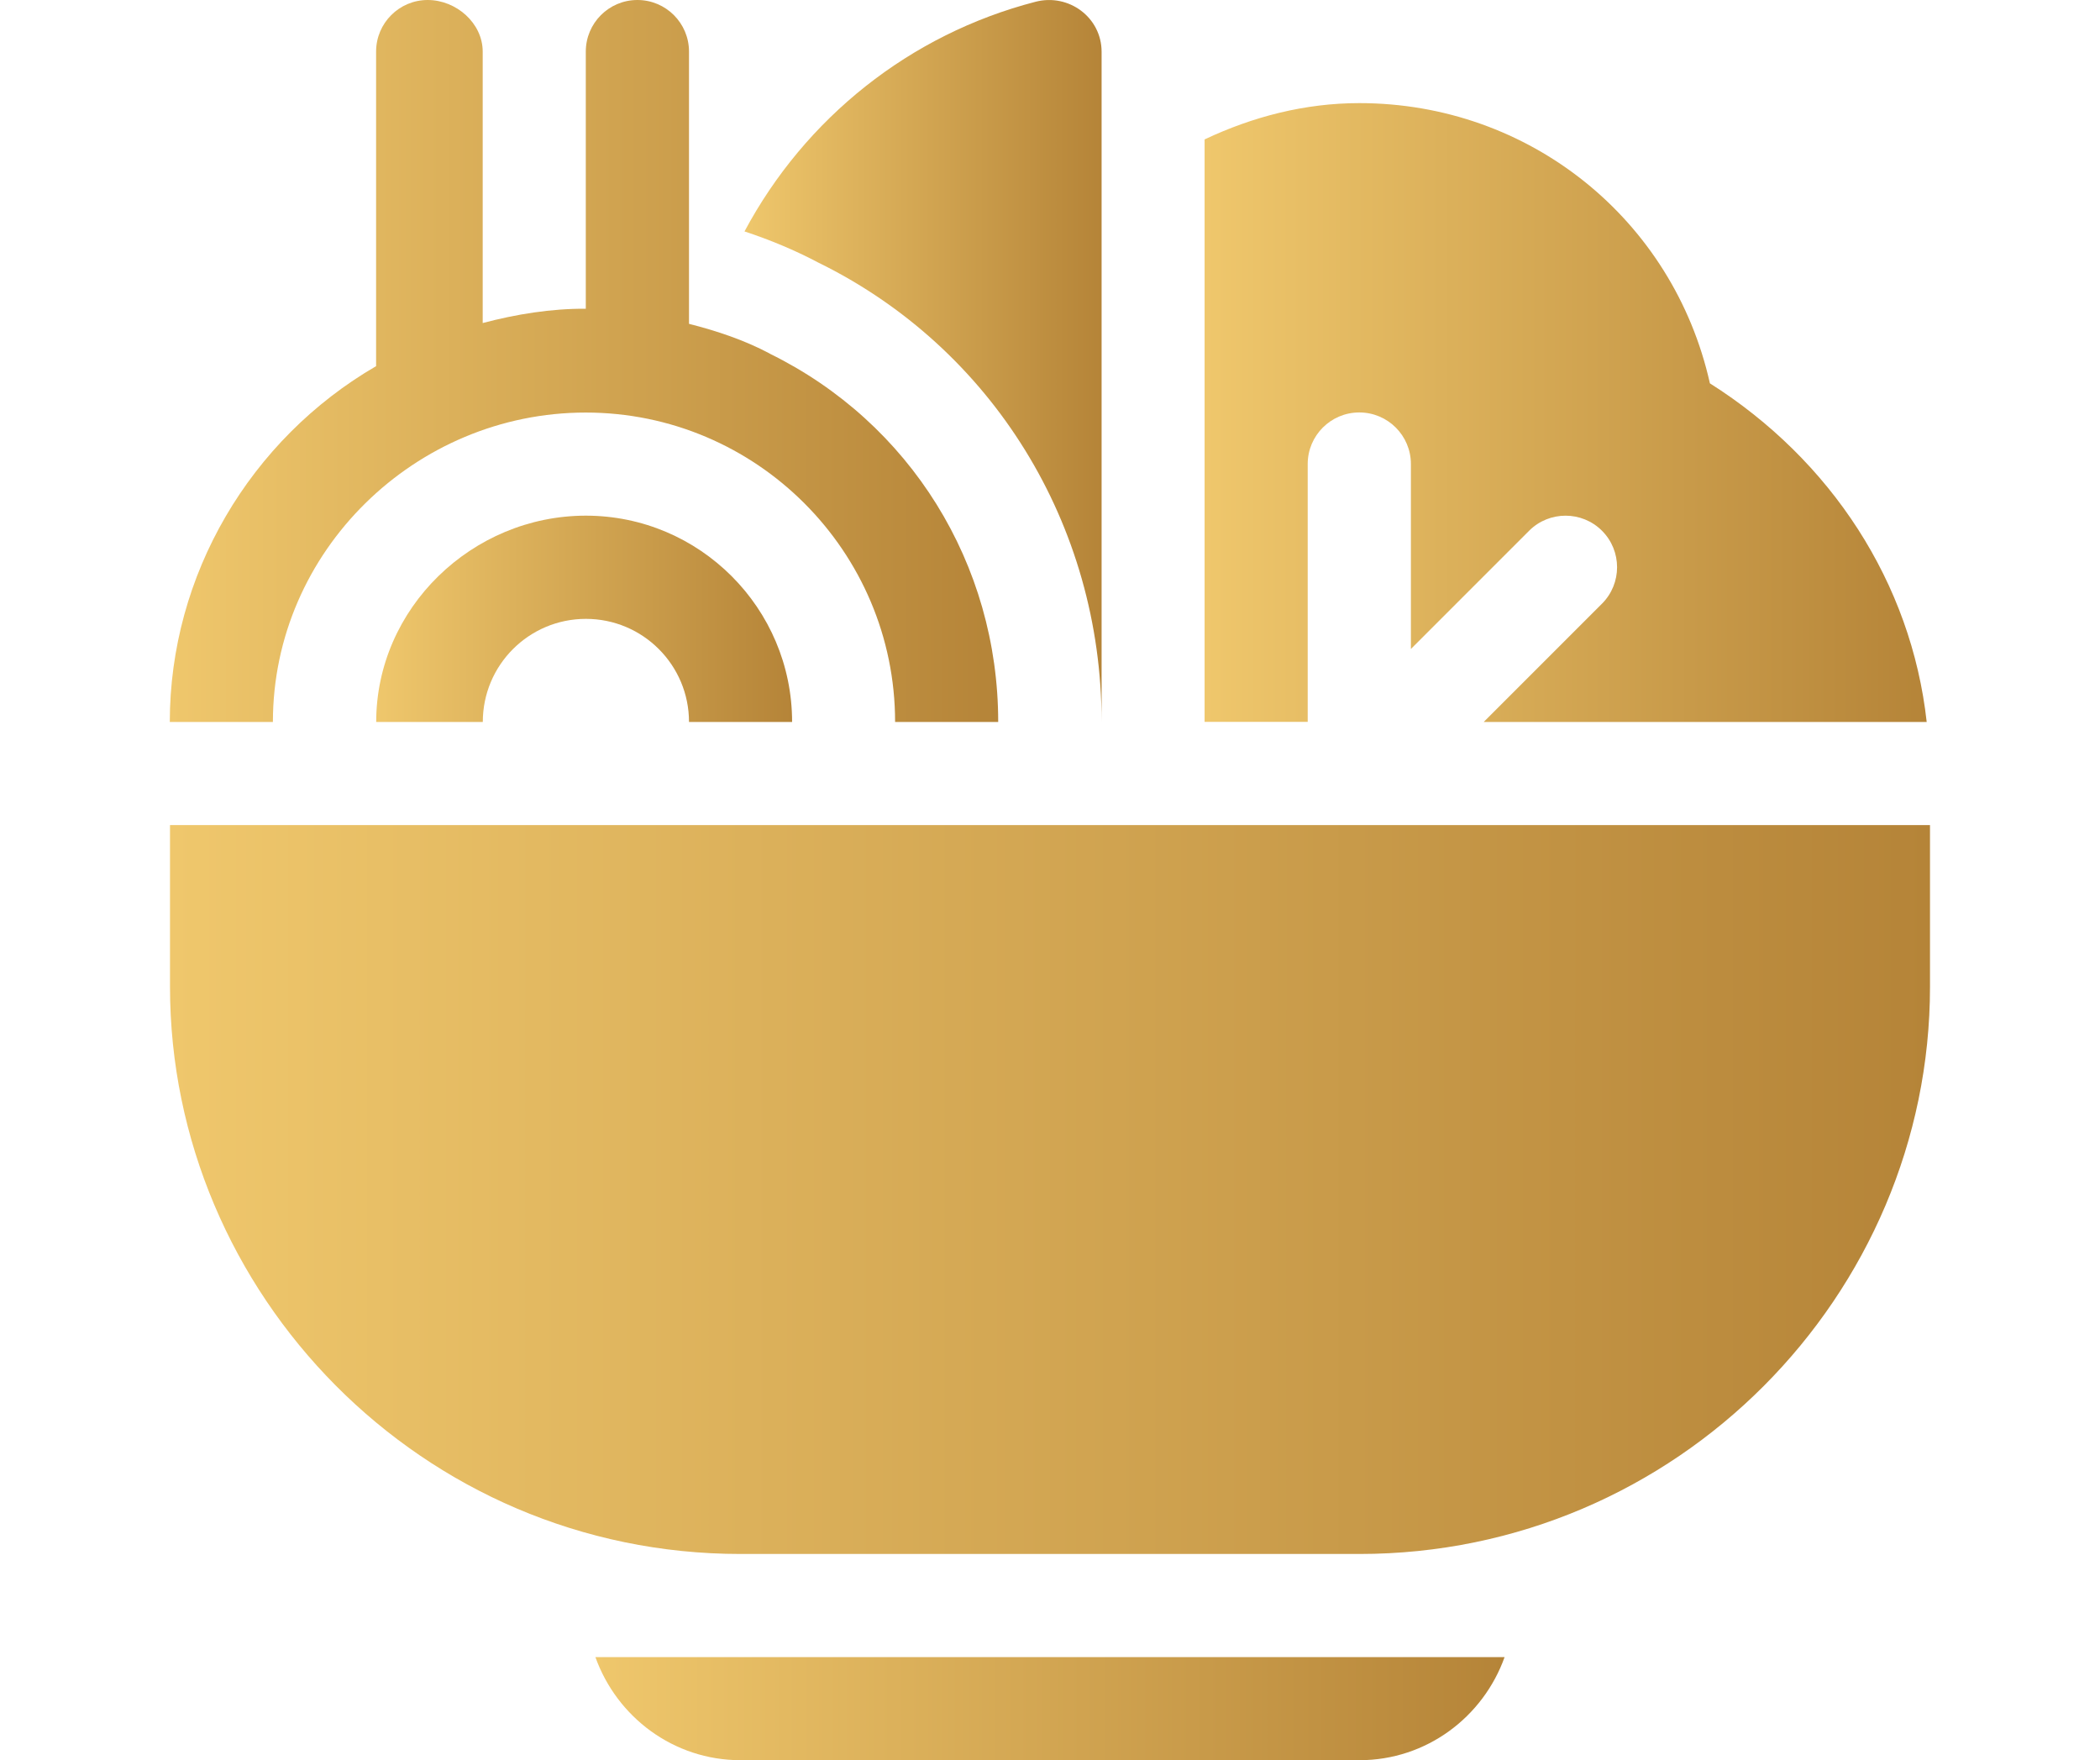 <?xml version="1.0" encoding="UTF-8"?> <!-- Creator: CorelDRAW 2017 --> <svg xmlns="http://www.w3.org/2000/svg" xmlns:xlink="http://www.w3.org/1999/xlink" xml:space="preserve" width="210mm" height="176mm" style="shape-rendering:geometricPrecision; text-rendering:geometricPrecision; image-rendering:optimizeQuality; fill-rule:evenodd; clip-rule:evenodd" viewBox="0 0 21000 17600"> <defs> <style type="text/css"> <![CDATA[ .fil0 {fill:url(#id0)} .fil3 {fill:url(#id1)} .fil5 {fill:url(#id2)} .fil4 {fill:url(#id3)} .fil2 {fill:url(#id4)} .fil1 {fill:url(#id5)} ]]> </style> <linearGradient id="id0" gradientUnits="userSpaceOnUse" x1="1700" y1="11894" x2="19300" y2="11894"> <stop offset="0" style="stop-opacity:1; stop-color:#EFC76C"></stop> <stop offset="1" style="stop-opacity:1; stop-color:#B58438"></stop> </linearGradient> <linearGradient id="id1" gradientUnits="userSpaceOnUse" xlink:href="#id0" x1="3763" y1="6188" x2="7922" y2="6188"> </linearGradient> <linearGradient id="id2" gradientUnits="userSpaceOnUse" xlink:href="#id0" x1="5954" y1="17084" x2="15046" y2="17084"> </linearGradient> <linearGradient id="id3" gradientUnits="userSpaceOnUse" xlink:href="#id0" x1="7445" y1="3609" x2="11016" y2="3609"> </linearGradient> <linearGradient id="id4" gradientUnits="userSpaceOnUse" xlink:href="#id0" x1="1700" y1="3609" x2="9984" y2="3609"> </linearGradient> <linearGradient id="id5" gradientUnits="userSpaceOnUse" xlink:href="#id0" x1="12047" y1="4125" x2="19268" y2="4125"> </linearGradient> </defs> <g id="Слой_x0020_1">  <g id="_2726850630160"> <g> <g> <path class="fil0" d="M1700 8250l0 1616c0,3068 2514,5672 5706,5672l6188 0c3174,0 5706,-2588 5706,-5672l0 -1616 -17600 0z"></path> </g> </g> <g> <g> <path class="fil1" d="M14838 7219l4429 0c-154,-1391 -955,-2619 -2168,-3386 -366,-1638 -1803,-2802 -3506,-2802 -542,0 -1065,135 -1547,363l0 5824 1031 0 0 -2578c0,-285 231,-516 516,-516 285,0 516,231 516,516l0 1849 1182 -1182c201,-201 528,-201 729,0 201,201 201,528 0,729l-1182 1182z"></path> </g> </g> <g> <g> <path class="fil2" d="M7699 3536c-254,-135 -529,-227 -809,-298l0 -2722c0,-285 -231,-516 -516,-516 -285,0 -516,231 -516,516l0 2571c-346,-2 -694,54 -1031,143l0 -2714c0,-285 -265,-516 -550,-516 -285,0 -516,231 -516,516l0 3145c-1260,732 -2063,2088 -2063,3558l1031 0c0,-1706 1422,-3094 3128,-3094 1706,0 3094,1388 3094,3094l1031 0c0,-1580 -881,-2994 -2285,-3683z"></path> </g> </g> <g> <g> <path class="fil3" d="M5859 5156c-1138,0 -2097,925 -2097,2063l1066 0c0,-570 462,-1031 1031,-1031 570,0 1031,462 1031,1031l1031 0c0,-1138 -925,-2063 -2063,-2063z"></path> </g> </g> <g> <g> <path class="fil4" d="M10354 18c-1255,325 -2303,1162 -2909,2296 252,83 503,187 739,312 1735,851 2832,2617 2832,4593l0 -6701c0,-344 -329,-587 -662,-500z"></path> </g> </g> <g> <g> <path class="fil5" d="M5954 16569c214,599 781,1031 1452,1031l6188 0c671,0 1238,-432 1452,-1031l-9091 0z"></path> </g> </g> </g> </g> </svg> 